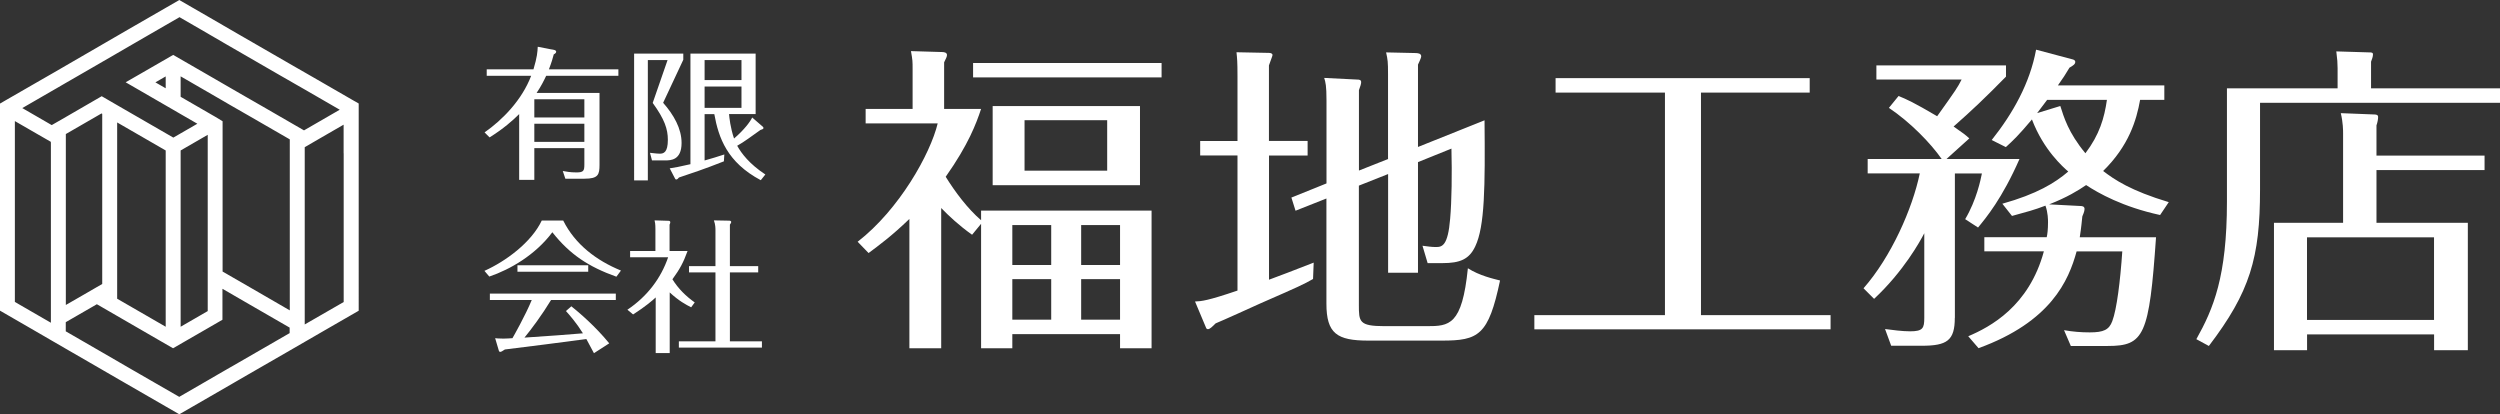 <?xml version="1.0" encoding="UTF-8"?>
<svg id="_レイヤー_2" data-name="レイヤー 2" xmlns="http://www.w3.org/2000/svg" viewBox="0 0 349.74 57.93">
  <rect x="0" y="0" width="349.74" height="57.93" fill="#333333" stroke="none"/>
  <defs>
    <style>
      .cls-1 {
        fill: #fff;
      }

      .cls-2 {
        fill: none;
      }
    </style>
  </defs>
  <polygon class="cls-2" points="23.18 12.34 23.18 10.69 21.74 11.52 23.18 12.34"/>
  <polygon class="cls-2" points="16.39 14.72 23.18 18.64 24.22 19.24 25.27 18.64 27.59 17.3 25.27 15.96 23.18 14.76 19.65 12.72 16.39 14.61 16.39 14.72"/>
  <polygon class="cls-2" points="29.05 31.21 29.05 28.43 29.05 26.02 29.05 18.87 25.27 21.05 25.27 27.92 25.27 30.33 25.27 33.39 25.27 34.6 25.27 35.81 25.27 37.01 25.27 45.71 29.05 43.53 29.05 39.2 29.05 36.79 29.05 33.62 29.05 31.21"/>
  <polygon class="cls-2" points="23.18 37.01 23.18 35.81 23.18 34.6 23.18 33.39 23.18 29.12 23.18 26.71 23.18 21.05 16.39 17.13 16.39 22.79 16.39 25.2 16.39 29.47 16.39 31.89 16.39 38.52 16.39 40.93 16.39 41.79 23.18 45.71 23.18 37.01"/>
  <polygon class="cls-2" points="7.21 17.49 9.21 16.34 12.11 14.66 14.2 13.46 14.3 13.4 16.39 12.19 17.56 11.51 19.65 10.31 22.13 8.88 23.18 8.27 24.22 7.67 25.27 8.27 26.31 8.88 29.05 10.46 31.14 11.67 34.25 13.46 34.67 13.7 36.33 14.66 36.76 14.91 40.54 17.09 42.53 18.24 42.63 18.18 47.51 15.36 42.63 12.54 41.74 12.03 41.32 11.79 40.54 11.34 39.65 10.82 39.23 10.58 31.3 6 31.14 5.91 29.21 4.79 29.05 4.7 25.27 2.52 25.08 2.41 23.18 3.51 20.1 5.29 18.01 6.5 16.39 7.43 15.53 7.93 14.3 8.64 13.44 9.13 10.08 11.08 9.21 11.58 7.99 12.28 7.12 12.78 3.09 15.11 7.12 17.44 7.21 17.49"/>
  <polygon class="cls-2" points="42.63 20.59 42.63 20.71 42.63 44.62 42.63 45.39 43.29 45.01 48.08 42.24 48.08 23.86 48.08 21.45 48.08 17.44 44.62 19.44 42.63 20.59"/>
  <polygon class="cls-2" points="36.98 41.36 40.54 43.42 40.54 39.31 40.54 38.88 40.54 21.8 40.54 19.5 40.44 19.44 34.67 16.11 34.25 15.87 32.58 14.91 32.16 14.66 31.14 14.08 29.05 12.87 25.27 10.69 25.27 13.55 29.05 15.74 29.68 16.1 30.1 16.34 31.14 16.97 31.14 17.66 31.14 18.15 31.14 24.81 31.14 27.22 31.14 30 31.14 32.41 31.14 37.99 34.89 40.16 36.98 41.36"/>
  <polygon class="cls-2" points="34.89 42.57 32.8 41.36 31.14 40.4 31.14 42.32 31.14 44.73 29.05 45.94 26.31 47.52 25.27 48.12 24.22 48.73 23.18 48.12 22.13 47.52 16.39 44.2 14.3 43 13.56 42.57 9.21 45.08 9.21 46.35 14.3 49.29 16.39 50.5 16.68 50.67 18.77 51.87 23.18 54.42 25.08 55.52 25.27 55.41 29.05 53.23 30.54 52.37 32.24 51.39 32.62 51.17 40.54 46.59 40.54 45.83 34.89 42.57"/>
  <g>
    <path class="cls-1" d="M137.25,29.46h23.85v19.26h-4.41v-1.98h-15.07v1.98h-4.37v-17.41l-1.26,1.53c-1.84-1.31-3.28-2.66-4.32-3.74v19.62h-4.45v-18.09c-2.52,2.43-4.32,3.73-5.71,4.77l-1.53-1.58c5.81-4.5,10.17-12.28,11.2-16.56h-10.08v-2.02h6.57v-5.53c0-1.17,0-1.26-.23-2.56l4.37.13c.22,0,.67.05.67.41,0,.23-.14.5-.4,1.03v6.52h5.17c-.67,2.02-1.75,4.95-4.95,9.49,1.31,2.11,3.06,4.46,4.95,6.08v-1.35ZM162.5,8.81v2.02h-26.37v-2.02h26.37ZM159.48,25.91h-20.61v-11.07h20.61v11.07ZM147.06,37.07v-5.58h-5.44v5.58h5.44ZM147.06,44.72v-5.67h-5.44v5.67h5.44ZM154.89,16.82h-11.56v7.06h11.56v-7.06ZM156.69,37.07v-5.58h-5.44v5.58h5.44ZM151.25,39.05v5.67h5.44v-5.67h-5.44Z"/>
    <path class="cls-1" d="M182.93,19.74v2.02h-5.4v17.37c1.39-.5,3.46-1.31,6.25-2.39l-.09,2.29c-1.35.77-1.94,1.04-7.38,3.42-.99.45-5.35,2.43-6.25,2.79-.5.5-.81.81-1.08.81-.13,0-.23-.09-.27-.23l-1.53-3.64c.9-.04,1.71-.09,5.94-1.53v-18.9h-5.22v-2.02h5.22v-9.09c0-2.02-.05-2.47-.14-3.33l4.54.09c.27,0,.5.09.5.31,0,.13-.36.99-.5,1.44v10.57h5.4ZM194.18,22.22v-11.83c0-1.75-.04-2.02-.27-3.06l4.05.09c.36,0,.86.04.86.45,0,.27-.36.95-.45,1.17v11.52l9.31-3.73c.09,9.27.04,14.85-1.3,17.64-.85,1.8-2.12,2.34-4.59,2.34h-2.07l-.72-2.43c.72.09,1.26.18,1.89.18.86,0,1.67-.18,1.98-3.96.22-2.48.27-6.3.18-9.81l-4.68,1.89v15.48h-4.18v-13.81l-4.09,1.62v16.65c0,2.38,0,3.01,3.6,3.01h5.89c3.15,0,4.95-.09,5.76-8.1,1.62,1.04,3.6,1.48,4.5,1.71-1.62,7.69-3.01,8.41-8.14,8.41h-10.3c-4.37,0-5.85-.99-5.85-5.17v-14.71l-4.32,1.71-.58-1.84,4.91-1.98v-11.61c0-2.07-.13-2.52-.32-3.15l4.59.23c.32,0,.58.04.58.36,0,.23-.09.54-.31,1.12v11.25l4.09-1.62Z"/>
    <path class="cls-1" d="M237.96,44.09h18.13v1.98h-41.44v-1.98h18.27V12.95h-15.3v-2.02h35.55v2.02h-15.21v31.14Z"/>
    <path class="cls-1" d="M273.47,44.45c0,3.19-1.08,3.92-4.63,3.92h-4.27l-.86-2.34c1.04.14,2.43.32,3.51.32,1.8,0,1.98-.45,1.98-1.89v-11.83c-.58,1.12-2.88,5.31-7.02,9.18l-1.48-1.48c3.87-4.41,6.84-11.12,7.87-16.07h-7.29v-2.02h10.35c-1.53-2.2-4.37-5.13-7.38-7.15l1.35-1.66c1.12.45,2.12.9,5.4,2.83,2.61-3.65,2.88-4.05,3.42-5.13h-11.92v-1.98h18.13v1.57c-3.01,3.06-4.72,4.68-7.33,6.98,1.3.9,1.67,1.17,2.2,1.66l-3.19,2.88h10.21c-2.43,5.54-4.68,8.23-5.8,9.59l-1.8-1.17c1.58-2.66,2.16-5.49,2.34-6.39h-3.78v20.21ZM299.39,13.98c-.5,2.83-1.58,6.43-5.17,9.94,1.58,1.21,3.83,2.75,9.18,4.36l-1.21,1.8c-5.22-1.13-8.64-3.06-10.35-4.19-1.12.77-2.66,1.71-5.17,2.7l4.41.23c.18,0,.54.04.54.41s-.22.81-.31,1.04c-.09.81-.13,1.44-.36,2.92h10.67c-.95,13.77-1.67,15.21-6.75,15.21h-5.17l-.95-2.21c1.26.22,2.39.31,3.6.31,1.93,0,2.7-.36,3.15-1.57.63-1.67,1.12-5.62,1.4-9.76h-6.39c-1.12,4.09-3.6,9.85-13.72,13.54l-1.44-1.67c3.06-1.3,8.5-4.18,10.58-11.88h-8.33v-1.98h8.73c.09-.4.18-1.08.18-2.07,0-.32,0-1.35-.36-2.34-1.49.58-2.7.9-4.68,1.44l-1.35-1.71c4.82-1.35,7.38-2.92,9.22-4.5-.72-.63-3.46-3.02-5.08-7.29-1.89,2.25-2.66,2.97-3.65,3.87l-1.98-.99c2.97-3.73,5.35-7.96,6.21-12.64l5.08,1.35c.18.04.4.13.4.36,0,.31-.27.5-.81.81-.54.9-.9,1.48-1.62,2.48h14.89v2.02h-3.38ZM286.38,13.98c-.54.72-.76.99-1.39,1.84l3.24-.99c.49,1.53,1.12,3.73,3.51,6.61,1.98-2.61,2.65-4.95,3.01-7.47h-8.37Z"/>
    <path class="cls-1" d="M349.74,12.36v2.02h-33.57v12.15c0,9.54-1.4,14.31-7.16,21.87l-1.75-.95c2.39-4.27,4.28-8.77,4.28-19.21v-15.88h15.48v-2.83c0-.67-.04-1.26-.18-2.34l4.63.14c.23,0,.5,0,.5.27,0,.31-.13.67-.27,1.03v3.73h18.04ZM347.58,21.77v2.02h-15.12v7.38h12.78v17.82h-4.72v-2.21h-17.77v2.21h-4.63v-17.82h9.67v-12.51c0-.4,0-1.48-.32-2.83l4.59.18c.36,0,.63.04.63.36s-.09.77-.23,1.17v4.23h15.12ZM322.74,44.76h17.77v-11.56h-17.77v11.56Z"/>
  </g>
  <g>
    <path class="cls-1" d="M86.51,9.7v.9h-10.1c-.36.76-.7,1.44-1.34,2.4h8.8v10.04c0,1.38-.16,1.96-2.1,1.96h-2.68l-.36-1.08c.44.08,1.02.2,1.92.2.98,0,1.1-.22,1.1-1.1v-2.3h-7v4.44h-2.12v-9.2c-.92.92-2.22,2.06-4.14,3.26l-.7-.7c2.52-1.76,5.22-4.52,6.52-7.92h-6.22v-.9h6.54c.52-1.74.56-2.42.6-3.16l2.36.46c.16.04.22.18.22.24,0,.18-.24.32-.34.36-.14.52-.28,1.06-.68,2.1h9.72ZM81.75,16.43v-2.54h-7v2.54h7ZM74.75,17.31v2.54h7v-2.54h-7Z"/>
    <path class="cls-1" d="M95.59,8.36l-2.82,6.02c1.5,1.7,2.58,3.62,2.58,5.62,0,2.44-1.56,2.44-2.28,2.44h-1.86l-.28-1.06c.76.1,1.28.12,1.36.12.54,0,1.14-.16,1.14-1.94,0-1.5-.46-2.88-2.12-5.16l2.08-6h-2.76v16.84h-1.92V7.5h6.88v.86ZM106.73,17.75s.08.08.08.14c0,.16-.14.2-.44.3-.24.16-.4.28-1.74,1.24-.5.36-.98.66-1.5.96.6,1.08,1.72,2.56,3.94,4.02l-.64.8c-4.7-2.5-5.9-5.92-6.5-9.24h-1.36v6.48c.94-.26,1.84-.54,2.76-.84l-.06.96c-2.88,1.14-4.44,1.64-6.28,2.26-.16.18-.24.28-.4.28-.08,0-.12-.08-.16-.14l-.74-1.42c.92-.14,1.12-.18,2.9-.58V7.5h9.12v8.46h-3.72c.04.46.18,1.9.7,3.42,1.46-1.26,2.26-2.36,2.54-2.94l1.5,1.3ZM103.73,11.2v-2.8h-5.16v2.8h5.16ZM98.57,12.11v2.98h5.16v-2.98h-5.16Z"/>
    <path class="cls-1" d="M78.79,30.85c1.66,3.34,4.66,5.6,8.08,7l-.64.86c-3.9-1.4-6.5-3.1-8.96-6.22-2.36,3.16-5.88,5.2-8.82,6.2l-.68-.8c2.96-1.32,6.58-3.98,8.02-7.04h3ZM79.93,42.85c1.12.9,3.32,2.76,5.3,5.18l-2.14,1.38c-.56-1.06-.64-1.2-1.06-1.98-4.1.54-7.3.96-11.4,1.46-.3.2-.52.34-.66.34-.12,0-.18-.12-.24-.36l-.46-1.56c.22.02.44.06,1.16.06.44,0,.94-.04,1.26-.06.12-.2,1.8-3.16,2.7-5.34h-5.86v-.9h17.62v.9h-9.06c-1.26,2.08-2.78,4.12-3.72,5.26,4.48-.3,4.96-.34,8.18-.6-.92-1.48-1.86-2.54-2.38-3.12l.76-.66ZM82.29,37.11v.9h-9.9v-.9h9.9Z"/>
    <path class="cls-1" d="M96.69,42.99c-.72-.36-1.7-.88-3-2.08v8.48h-1.96v-7.78c-.4.38-1.38,1.24-3.16,2.38l-.8-.66c2.8-1.88,4.7-4.42,5.7-7.34h-5.32v-.88h3.54v-3.06c0-.72-.06-1-.12-1.22l1.98.06c.08,0,.22.04.22.2,0,.1-.02.16-.1.34v3.68h2.52c-.6,1.64-1.06,2.5-2.12,3.96.82,1.32,1.88,2.36,3.12,3.24l-.5.68ZM106.07,37.23v.88h-3.96v9.64h4.48v.88h-11.62v-.88h5.12v-9.64h-3.7v-.88h3.7v-5.06c0-.2,0-.76-.22-1.34l2.1.04c.08,0,.32,0,.32.18,0,.12-.04.16-.18.38v5.8h3.96Z"/>
  </g>
  <path class="cls-1" d="M49.6,14.15l-5.77-3.33-.42-.24-.78-.45-.89-.51-.42-.24-.78-.45-7.16-4.13-2.09-1.21-.15-.09-2.09-1.21L25.27.11l-.18-.11-1.91,1.1-5.17,2.98-1.62.94-.47.27-1.62.94-.86.5-2.09,1.21-2.14,1.24-1.22.71-.87.5-1.22.7L1,13.91l-1,.58v28.97l3.93,2.27,2.09,1.21,1.1.64,2.09,1.21,5.09,2.94.29.17,2.09,1.21,6.5,3.75,1.91,1.1.18-.11,7.36-4.25.17-.1,1.92-1.11,1.7-.98,4.13-2.38,2.09-1.21.66-.38,2.09-1.21,4.79-2.76V14.48l-.57-.33ZM7.12,19.96v25.19l-1.11-.64-3.93-2.27v-25.3l3.03,1.75,2,1.15v.11ZM40.54,46.59l-7.92,4.57-.39.22-1.7.98-1.48.86-3.79,2.19-.18.11-1.91-1.1-4.41-2.54-2.09-1.21-.29-.17-2.09-1.21-5.09-2.94v-1.28l4.35-2.51.75.43,2.09,1.21,5.74,3.32,1.04.6,1.04.6,1.04-.6,1.04-.6,2.74-1.58,2.09-1.21v-4.33l1.66.96,2.09,1.21,5.65,3.26v.76ZM9.21,42.66v-23.91l.09-.05,4.9-2.83.1.06v23.8l-.75.43-2.09,1.21-2.26,1.3ZM16.39,41.79v-24.66l6.79,3.92v24.66l-6.79-3.92ZM25.27,45.71v-24.66l3.79-2.19v24.66l-3.79,2.19ZM40.54,21.8v21.62l-3.56-2.06-2.09-1.21-3.75-2.16v-21.03l-1.04-.63-.42-.24-.62-.36-3.79-2.19v-2.86l3.79,2.19,2.09,1.21,1.01.59.42.24,1.67.96.42.24,5.77,3.33.1.06v2.29ZM42.53,18.24l-1.99-1.15-3.79-2.19-.42-.24-1.67-.96-.42-.24-3.1-1.79-2.09-1.21-2.74-1.58-1.04-.6-1.04-.6-1.04.6-1.04.6-2.48,1.43-2.09,1.2,2.25,1.3,2.09,1.21,2.32,1.34h0s1.05.61,1.05.61l2.32,1.34-2.32,1.34-1.04.6-1.04-.6-6.79-3.92h0s-2.19-1.27-2.19-1.27h0s-2.09,1.21-2.09,1.21l-2.9,1.68-2,1.15-.09-.05-4.03-2.33,4.03-2.33.87-.5,1.22-.71.87-.5,3.36-1.94.86-.5,1.23-.71.86-.5,1.62-.94,2.09-1.21,3.08-1.78,1.91-1.1.18.11,3.79,2.19.15.09,1.93,1.12.15.09,7.93,4.58.42.24.89.51.78.45.42.24.89.51,4.88,2.82-4.88,2.82-.1.06ZM23.18,10.69v1.66l-1.44-.83,1.44-.83ZM48.08,21.45v20.8l-4.79,2.76-.66.38v-24.8l1.98-1.15,3.46-2v4Z"/>
</svg>
